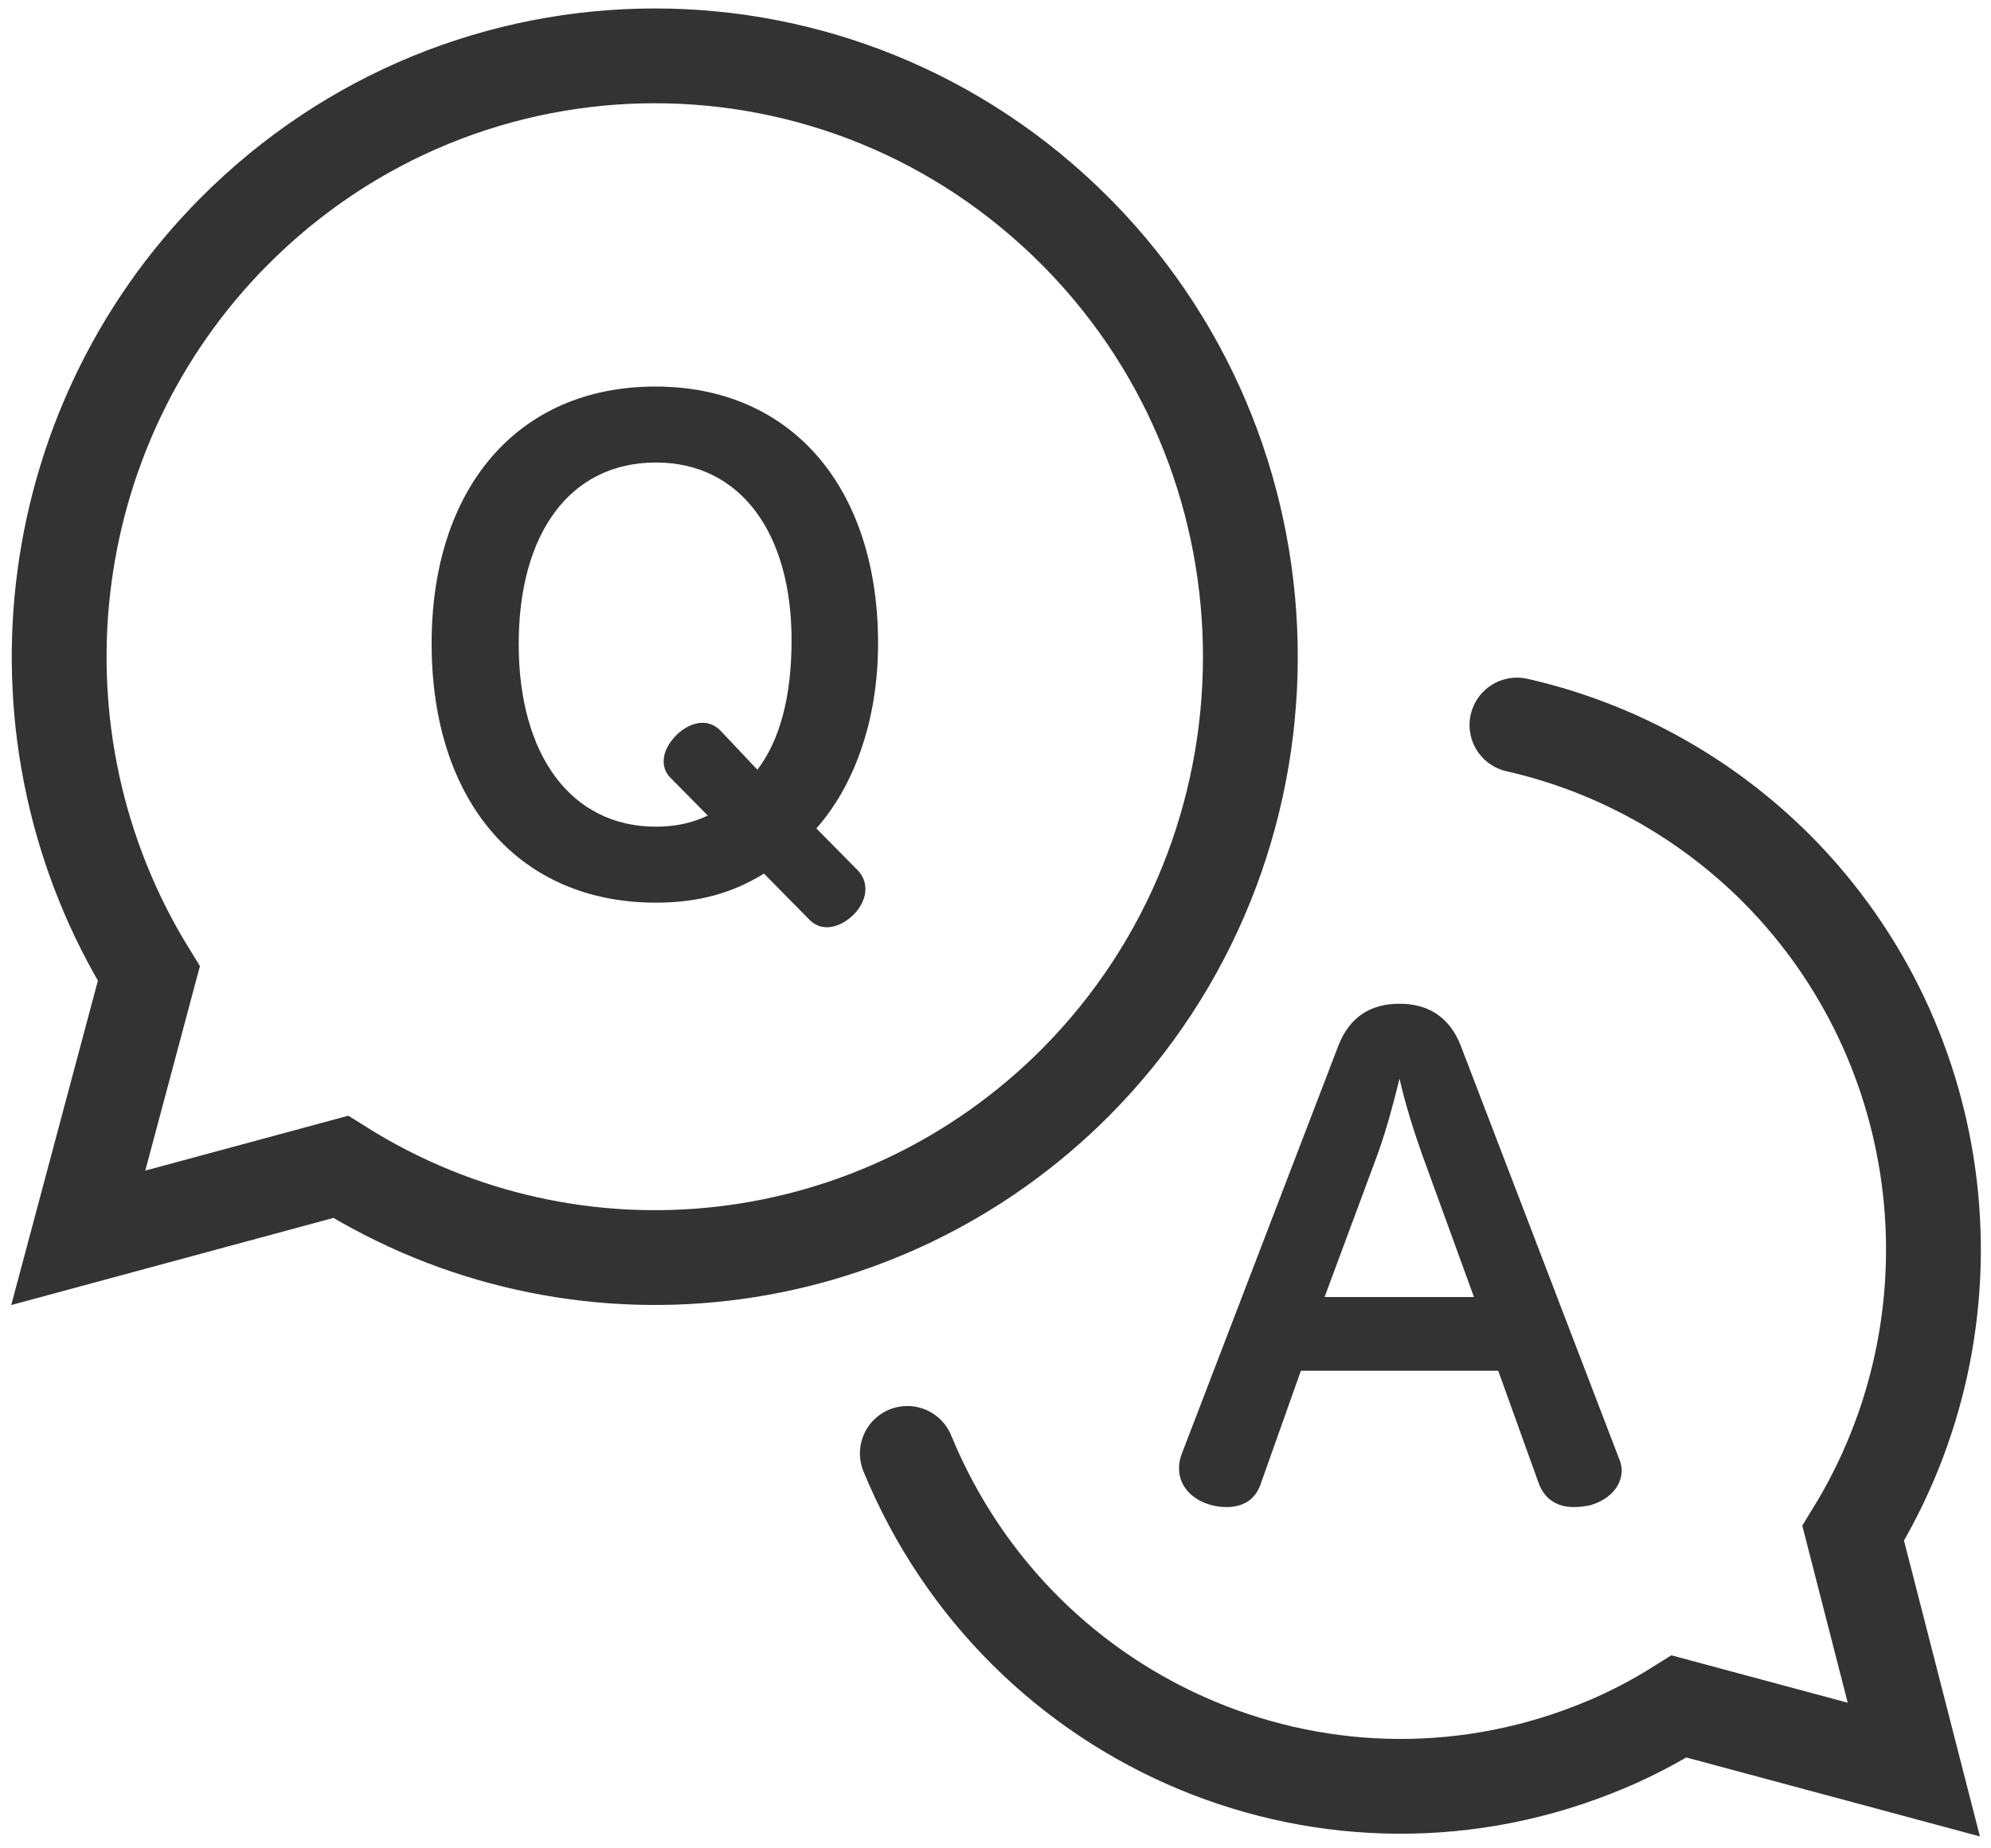 <svg width="42" height="39" viewBox="0 0 42 39" fill="none" xmlns="http://www.w3.org/2000/svg">
<path d="M19.14 30.667C21.535 36.489 28.14 39.236 33.884 36.808C34.419 36.584 34.93 36.313 35.419 36.006L40.372 37.338L39.093 32.353C41.849 27.874 41.186 22.075 37.5 18.351C35.988 16.83 34.081 15.77 32 15.298" stroke="#333333" stroke-width="2" stroke-miterlimit="10" stroke-linecap="round"/>
<path d="M22.698 22.829C27.581 17.903 27.605 9.9 22.756 4.95C22.733 4.927 22.721 4.915 22.698 4.891C17.779 -0.059 9.849 -0.059 4.93 4.891C0.802 9.052 0.058 15.546 3.14 20.543L1.651 26.118L7.186 24.621C12.139 27.733 18.558 26.99 22.698 22.829Z" stroke="#333333" stroke-width="2" stroke-miterlimit="10" stroke-linecap="round"/>
<path d="M16.116 18.433C15.465 18.834 14.756 19.046 13.837 19.046C10.942 19.046 9.105 16.913 9.105 13.578C9.105 10.313 10.907 8.156 13.826 8.156C16.709 8.156 18.523 10.301 18.523 13.578C18.523 15.263 17.977 16.63 17.221 17.479L18.093 18.363C18.209 18.481 18.256 18.622 18.256 18.763C18.256 18.94 18.163 19.141 18.012 19.294C17.86 19.447 17.651 19.565 17.442 19.565C17.314 19.565 17.186 19.518 17.081 19.412L16.116 18.433ZM15.977 16.241C16.453 15.617 16.698 14.697 16.698 13.507C16.698 11.256 15.628 9.759 13.837 9.759C12.023 9.759 10.942 11.256 10.942 13.589C10.942 15.947 12.058 17.443 13.837 17.443C14.256 17.443 14.616 17.361 14.93 17.208L14.163 16.43C14.046 16.324 14 16.194 14 16.064C14 15.864 14.105 15.675 14.279 15.499C14.43 15.357 14.628 15.251 14.814 15.251C14.954 15.251 15.081 15.298 15.198 15.416L15.977 16.241Z" fill="#333333"/>
<path d="M26.605 31.28C26.488 31.657 26.209 31.799 25.872 31.799C25.767 31.799 25.651 31.787 25.535 31.752C25.151 31.645 24.872 31.363 24.872 30.985C24.872 30.891 24.884 30.809 24.919 30.703L28.233 22.063C28.477 21.439 28.93 21.179 29.523 21.179C30.105 21.179 30.57 21.439 30.814 22.063L34.139 30.738C34.186 30.844 34.209 30.938 34.209 31.021C34.209 31.386 33.919 31.657 33.535 31.763C33.419 31.787 33.302 31.799 33.198 31.799C32.861 31.799 32.581 31.645 32.453 31.28L31.605 28.923H27.442L26.605 31.28ZM31.093 27.367L30 24.362C29.826 23.867 29.651 23.325 29.523 22.759C29.384 23.325 29.244 23.843 29.058 24.362L27.942 27.367H31.093Z" fill="#333333"/>
</svg>